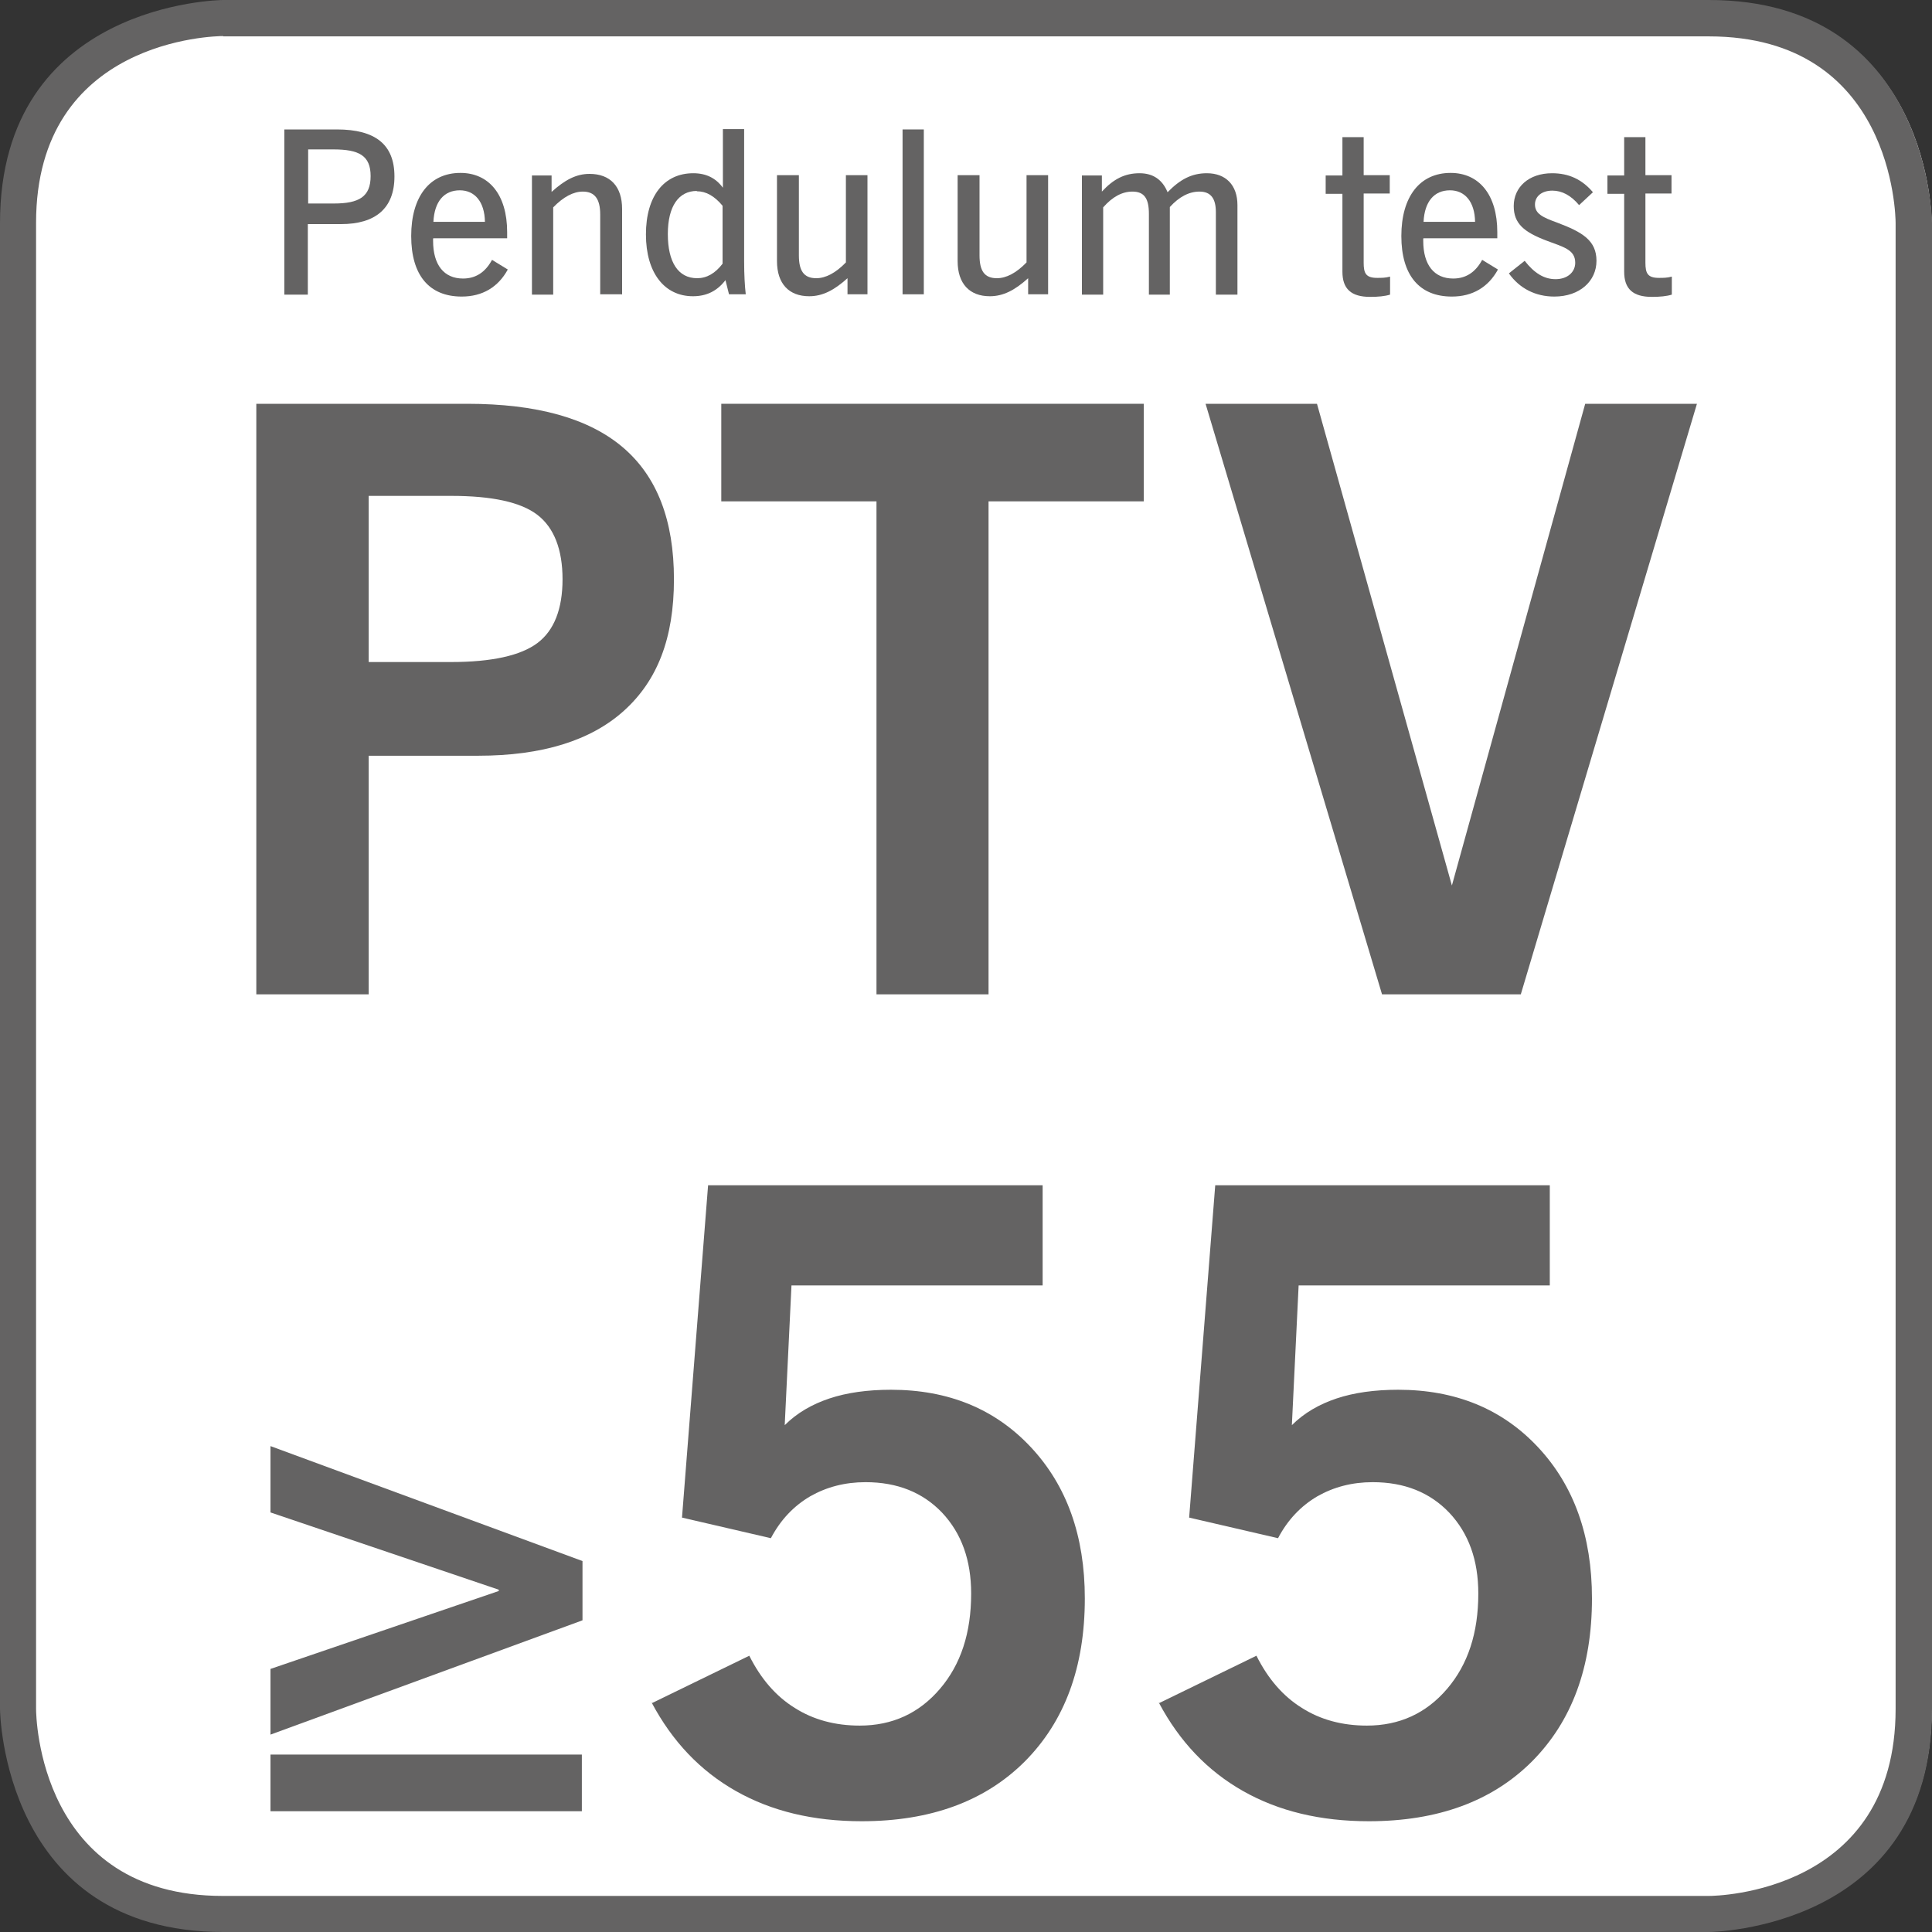 <svg xmlns="http://www.w3.org/2000/svg" id="Layer_1" data-name="Layer 1" viewBox="0 0 60 60"><rect x="0" y="0" width="60" height="60" fill="#333333" stroke="none"/><defs><style>      .cls-1 {        fill: #646363;      }      .cls-2 {        fill: #fff;        stroke: #fff;        stroke-miterlimit: 10;      }    </style></defs><path class="cls-2" d="M6.98,.56S.61,.56,.61,6.93V53.07s0,6.37,6.37,6.37H53.12s6.37,0,6.37-6.37V6.93s0-6.37-6.37-6.37H6.98Z"></path><path class="cls-1" d="M53.07,60H6.93C.08,60,0,53.14,0,53.07V6.93C0,.08,6.86,0,6.93,0H53.07c6.85,0,6.93,6.86,6.93,6.93V53.07c0,6.85-6.86,6.93-6.93,6.93ZM6.93,1.12c-.24,0-5.81,.09-5.81,5.8V53.07c0,.24,.09,5.81,5.8,5.81H53.07c.24,0,5.8-.09,5.8-5.81V6.93c0-.24-.09-5.8-5.8-5.8H6.93Z"></path><g><path class="cls-1" d="M10.46,4.02c1.2,0,1.79,.47,1.79,1.46s-.59,1.48-1.66,1.48h-1.03v2.19h-.73V4.02h1.64Zm-.9,2.3h.81c.78,0,1.14-.21,1.14-.85s-.36-.83-1.16-.83h-.78v1.68Z"></path><path class="cls-1" d="M13.45,7.41v.07c0,.75,.34,1.17,.93,1.17,.39,0,.69-.19,.9-.58l.49,.3c-.3,.55-.79,.84-1.43,.84-1.01,0-1.57-.66-1.57-1.88s.57-1.96,1.53-1.96c.88,0,1.45,.67,1.45,1.84,0,.06,0,.13,0,.19h-2.29Zm.83-1.5c-.49,0-.79,.35-.82,.98h1.6c-.01-.63-.32-.98-.78-.98Z"></path><path class="cls-1" d="M19.31,9.14h-.67v-2.48c0-.48-.17-.71-.54-.71-.29,0-.6,.16-.92,.49v2.71h-.66v-3.7h.61v.51c.41-.37,.76-.56,1.18-.56,.64,0,1.01,.39,1.01,1.09v2.66Z"></path><path class="cls-1" d="M23.11,4.02v4.1c0,.42,.02,.76,.05,1.02h-.52l-.11-.44c-.26,.34-.59,.5-1.01,.5-.88,0-1.46-.72-1.46-1.92s.57-1.9,1.47-1.9c.4,0,.7,.15,.92,.45v-1.82h.66Zm-1.47,1.91c-.56,0-.9,.47-.9,1.34s.32,1.37,.91,1.37c.3,0,.56-.15,.79-.45v-1.8c-.25-.3-.51-.45-.8-.45Z"></path><path class="cls-1" d="M24.81,5.44v2.49c0,.49,.16,.71,.54,.71,.29,0,.6-.16,.92-.49v-2.71h.67v3.7h-.62v-.5c-.41,.37-.77,.56-1.19,.56-.63,0-1-.39-1-1.09v-2.67h.67Z"></path><path class="cls-1" d="M28.69,4.02v5.12h-.66V4.02h.66Z"></path><path class="cls-1" d="M30.42,5.44v2.49c0,.49,.16,.71,.54,.71,.29,0,.6-.16,.92-.49v-2.71h.67v3.7h-.62v-.5c-.41,.37-.77,.56-1.19,.56-.63,0-1-.39-1-1.09v-2.67h.67Z"></path><path class="cls-1" d="M37.48,5.38c.59,0,.95,.37,.95,.99v2.78h-.67v-2.56c0-.43-.16-.64-.51-.64-.32,0-.63,.16-.92,.48v2.72h-.65v-2.51c0-.47-.14-.69-.51-.69-.32,0-.62,.16-.91,.49v2.71h-.66v-3.7h.62v.5c.36-.39,.71-.57,1.17-.57,.42,0,.71,.2,.87,.59,.39-.4,.75-.59,1.22-.59Z"></path><path class="cls-1" d="M42.35,4.25v1.19h.81v.57h-.81v2.15c0,.33,.07,.47,.42,.47,.13,0,.26,0,.4-.04v.56c-.16,.05-.37,.07-.62,.07-.59,0-.86-.25-.86-.78v-2.42h-.52v-.57h.52v-1.19h.66Z"></path><path class="cls-1" d="M44.2,7.41v.07c0,.75,.34,1.17,.93,1.17,.39,0,.69-.19,.9-.58l.49,.3c-.3,.55-.79,.84-1.43,.84-1.01,0-1.57-.66-1.57-1.88s.57-1.96,1.53-1.96c.88,0,1.45,.67,1.45,1.84,0,.06,0,.13,0,.19h-2.29Zm.83-1.5c-.49,0-.79,.35-.82,.98h1.6c-.01-.63-.32-.98-.78-.98Z"></path><path class="cls-1" d="M49.04,6.37c-.25-.3-.53-.45-.83-.45-.33,0-.54,.18-.54,.43,0,.29,.24,.4,.68,.56,.8,.3,1.23,.56,1.23,1.19s-.52,1.11-1.31,1.11c-.58,0-1.08-.25-1.41-.72l.49-.39c.29,.37,.59,.57,.96,.57s.61-.22,.61-.51c0-.41-.37-.49-.9-.69-.68-.26-1.01-.52-1.01-1.07,0-.59,.47-1.02,1.19-1.02,.52,0,.93,.19,1.27,.59l-.43,.4Z"></path><path class="cls-1" d="M51.1,4.25v1.19h.81v.57h-.81v2.15c0,.33,.07,.47,.42,.47,.13,0,.26,0,.4-.04v.56c-.16,.05-.37,.07-.62,.07-.59,0-.86-.25-.86-.78v-2.42h-.52v-.57h.52v-1.19h.66Z"></path></g><g><path class="cls-1" d="M7.96,30.88V12.54h6.55c2.16,0,3.77,.45,4.83,1.35,1.06,.9,1.59,2.26,1.59,4.1s-.52,3.15-1.55,4.08c-1.03,.93-2.54,1.4-4.53,1.4h-3.4v7.41h-3.49Zm3.49-10.32h2.56c1.26,0,2.16-.2,2.68-.59,.52-.39,.78-1.06,.78-1.98s-.26-1.6-.78-2-1.42-.59-2.68-.59h-2.56v5.16Z"></path><path class="cls-1" d="M27.22,30.88V15.57h-4.82v-3.03h13.12v3.03h-4.82v15.31h-3.49Z"></path><path class="cls-1" d="M42.92,30.88l-5.48-18.34h3.46l4.19,14.96,4.14-14.96h3.47l-5.47,18.34h-4.31Z"></path></g><g><path class="cls-1" d="M8.4,53.87v-2.04l7.09-2.42v-.04l-7.09-2.4v-2.06l9.69,3.57v1.84l-9.69,3.55Zm0,2.38v-1.76h9.67v1.76H8.4Z"></path><path class="cls-1" d="M20.23,52.9l3.04-1.48c.36,.72,.83,1.26,1.41,1.62,.58,.37,1.26,.55,2.02,.55,1.01,0,1.84-.38,2.49-1.14s.97-1.74,.97-2.96c0-1.04-.3-1.87-.9-2.51-.6-.63-1.39-.95-2.38-.95-.64,0-1.21,.15-1.72,.44-.51,.3-.92,.73-1.22,1.3l-2.76-.64,.81-10.32h10.39v3.11h-7.8l-.21,4.34c.38-.38,.85-.65,1.39-.83,.54-.18,1.18-.27,1.91-.27,1.79,0,3.24,.6,4.35,1.79,1.11,1.19,1.67,2.75,1.67,4.69,0,2.13-.62,3.81-1.86,5.06-1.24,1.24-2.93,1.86-5.07,1.86-1.5,0-2.8-.31-3.91-.94s-1.97-1.54-2.61-2.74Z"></path><path class="cls-1" d="M35.98,52.9l3.04-1.48c.36,.72,.83,1.26,1.41,1.62,.58,.37,1.26,.55,2.02,.55,1.01,0,1.84-.38,2.49-1.14s.97-1.74,.97-2.96c0-1.04-.3-1.87-.9-2.51-.6-.63-1.39-.95-2.38-.95-.64,0-1.21,.15-1.72,.44-.51,.3-.92,.73-1.22,1.3l-2.76-.64,.81-10.32h10.39v3.11h-7.8l-.21,4.34c.38-.38,.85-.65,1.39-.83,.54-.18,1.18-.27,1.91-.27,1.79,0,3.24,.6,4.35,1.79,1.11,1.19,1.67,2.75,1.67,4.69,0,2.13-.62,3.81-1.86,5.06-1.24,1.24-2.93,1.86-5.07,1.86-1.5,0-2.8-.31-3.91-.94s-1.97-1.54-2.61-2.74Z"></path></g></svg>